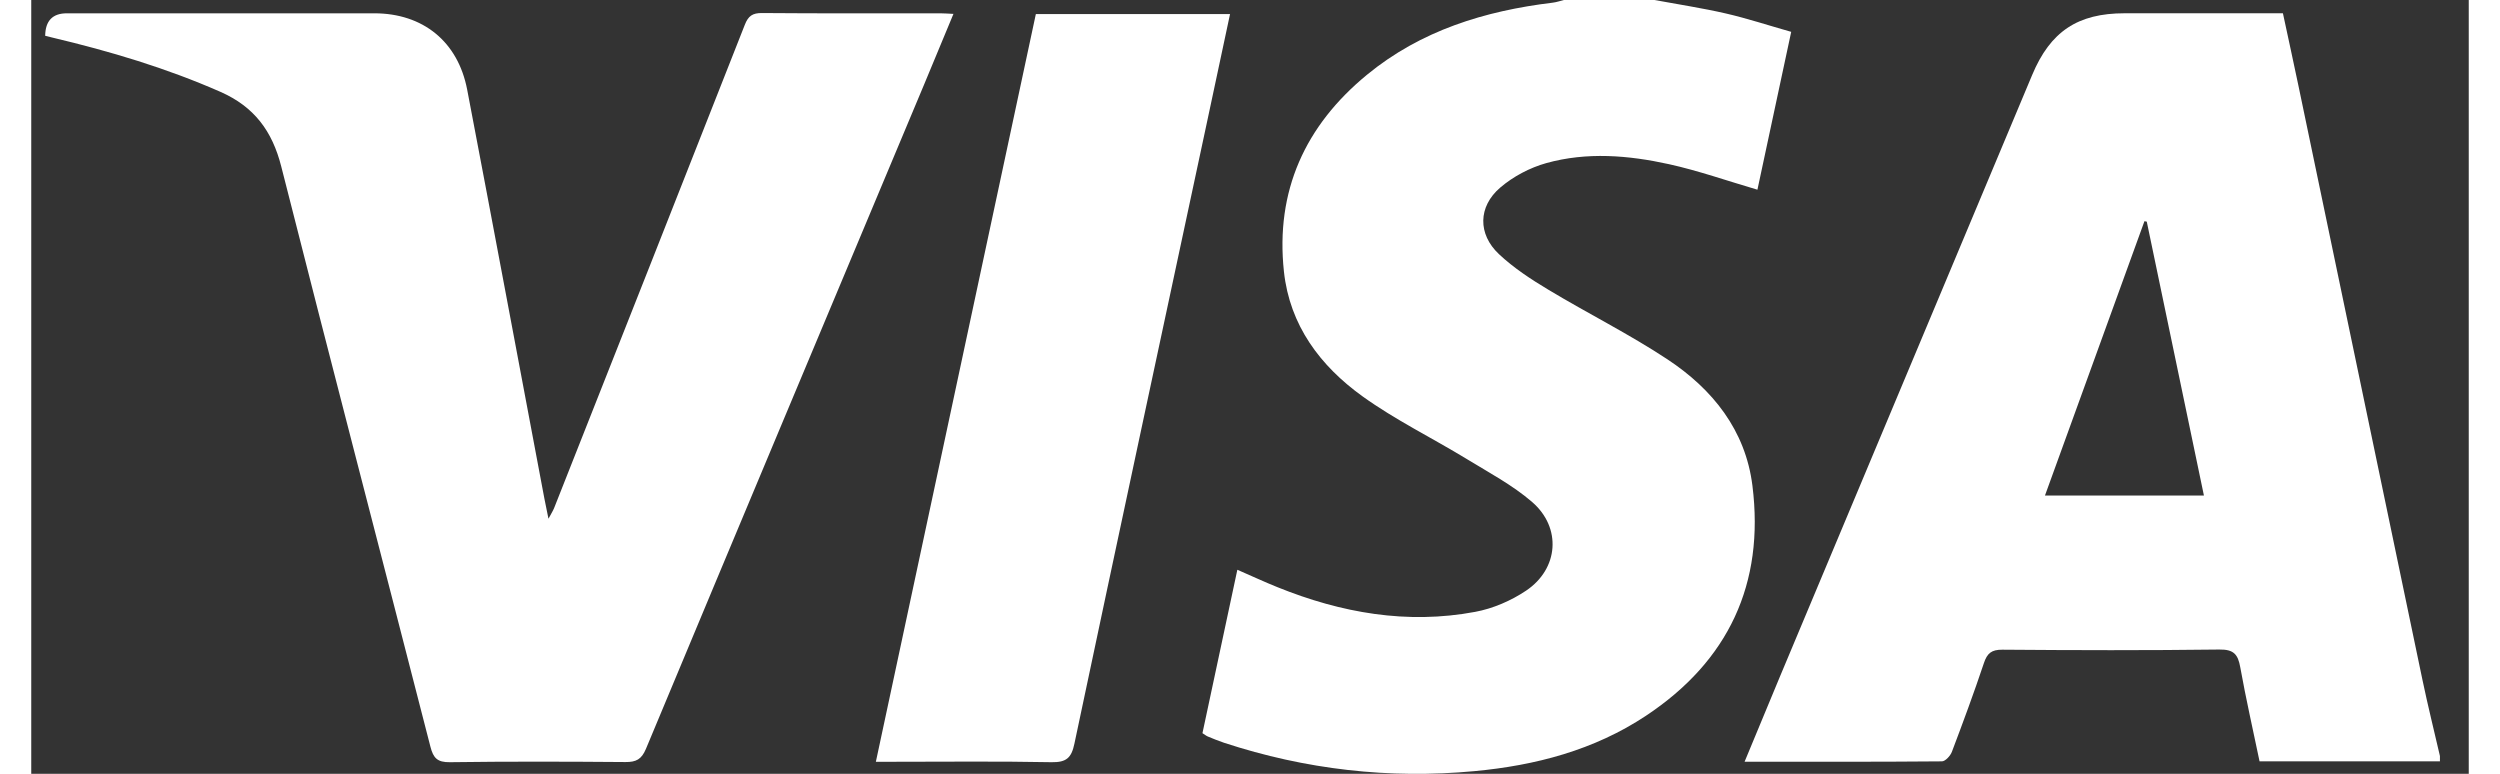 <svg width="42" height="13" viewBox="0 0 63 20" fill="none" xmlns="http://www.w3.org/2000/svg">
<rect x="0" y="0" width="63" height="20" fill="#333333" stroke="none"/>
<g id="Layer_1" clip-path="url(#clip0_1_267)">
<path id="Vector" d="M62.252 19.678H57.593C57.423 18.859 57.24 18.057 57.095 17.249C57.035 16.913 56.928 16.783 56.554 16.788C54.685 16.812 52.817 16.807 50.948 16.792C50.665 16.79 50.553 16.883 50.468 17.14C50.211 17.91 49.928 18.673 49.641 19.432C49.602 19.535 49.472 19.677 49.384 19.678C47.699 19.693 46.016 19.688 44.283 19.688C44.598 18.927 44.898 18.201 45.201 17.477C47.373 12.297 49.545 7.116 51.717 1.935C52.187 0.813 52.892 0.343 54.106 0.343C55.458 0.343 56.811 0.343 58.197 0.343C58.332 0.974 58.469 1.597 58.599 2.22C59.668 7.34 60.734 12.46 61.805 17.58C61.942 18.235 62.104 18.886 62.255 19.54V19.677L62.252 19.678ZM56.155 12.807C55.658 10.426 55.168 8.078 54.678 5.729C54.659 5.725 54.638 5.721 54.618 5.717C53.765 8.072 52.91 10.426 52.047 12.807H56.154H56.155Z" fill="white"/>
<path id="Vector_2" d="M41.954 0C42.569 0.114 43.189 0.208 43.798 0.348C44.353 0.476 44.898 0.656 45.488 0.823C45.19 2.216 44.9 3.574 44.615 4.903C43.837 4.675 43.092 4.412 42.327 4.243C41.279 4.012 40.207 3.924 39.16 4.215C38.734 4.334 38.303 4.561 37.967 4.849C37.393 5.341 37.385 6.051 37.934 6.568C38.313 6.924 38.761 7.218 39.21 7.487C40.23 8.101 41.3 8.634 42.29 9.288C43.457 10.059 44.308 11.12 44.486 12.554C44.803 15.089 43.865 17.087 41.735 18.499C40.395 19.388 38.88 19.784 37.3 19.931C35.095 20.137 32.934 19.889 30.827 19.197C30.686 19.15 30.549 19.093 30.41 19.036C30.369 19.019 30.334 18.989 30.271 18.95C30.569 17.557 30.867 16.16 31.173 14.726C31.532 14.882 31.87 15.04 32.214 15.178C33.859 15.842 35.56 16.144 37.321 15.814C37.779 15.729 38.247 15.527 38.636 15.266C39.478 14.701 39.559 13.639 38.792 12.975C38.287 12.539 37.681 12.217 37.106 11.866C36.209 11.319 35.254 10.853 34.404 10.241C33.315 9.456 32.527 8.41 32.377 7.019C32.153 4.937 32.925 3.246 34.524 1.932C35.915 0.789 37.565 0.282 39.325 0.069C39.424 0.057 39.518 0.023 39.614 0H41.953L41.954 0Z" fill="white"/>
<path id="Vector_3" d="M23.835 0.36C23.574 0.989 23.326 1.59 23.075 2.189C20.677 7.91 18.276 13.628 15.888 19.354C15.774 19.627 15.634 19.698 15.358 19.696C13.845 19.684 12.33 19.679 10.817 19.7C10.496 19.704 10.392 19.591 10.318 19.303C9.035 14.303 7.73 9.309 6.462 4.305C6.229 3.386 5.763 2.759 4.89 2.374C3.489 1.758 2.036 1.325 0.553 0.973C0.488 0.957 0.422 0.94 0.36 0.925C0.365 0.538 0.551 0.344 0.92 0.344C3.568 0.344 6.217 0.344 8.866 0.344C10.123 0.344 11.029 1.074 11.267 2.317C11.94 5.837 12.597 9.36 13.262 12.883C13.291 13.037 13.324 13.19 13.368 13.407C13.437 13.278 13.485 13.205 13.516 13.126C15.16 8.965 16.806 4.805 18.443 0.64C18.532 0.412 18.642 0.335 18.888 0.337C20.424 0.35 21.961 0.343 23.497 0.344C23.597 0.344 23.696 0.353 23.837 0.359L23.835 0.36Z" fill="white"/>
<path id="Vector_4" d="M21.83 19.689C23.214 13.223 24.588 6.801 25.965 0.364H30.984C30.775 1.344 30.57 2.306 30.365 3.267C29.228 8.584 28.086 13.9 26.962 19.22C26.885 19.59 26.753 19.706 26.37 19.7C24.995 19.673 23.618 19.689 22.242 19.689H21.83Z" fill="white"/>
</g>
<defs>
<clipPath id="clip0_1_267">
<rect width="61.892" height="20" fill="white" transform="translate(0.36)"/>
</clipPath>
</defs>
</svg>
